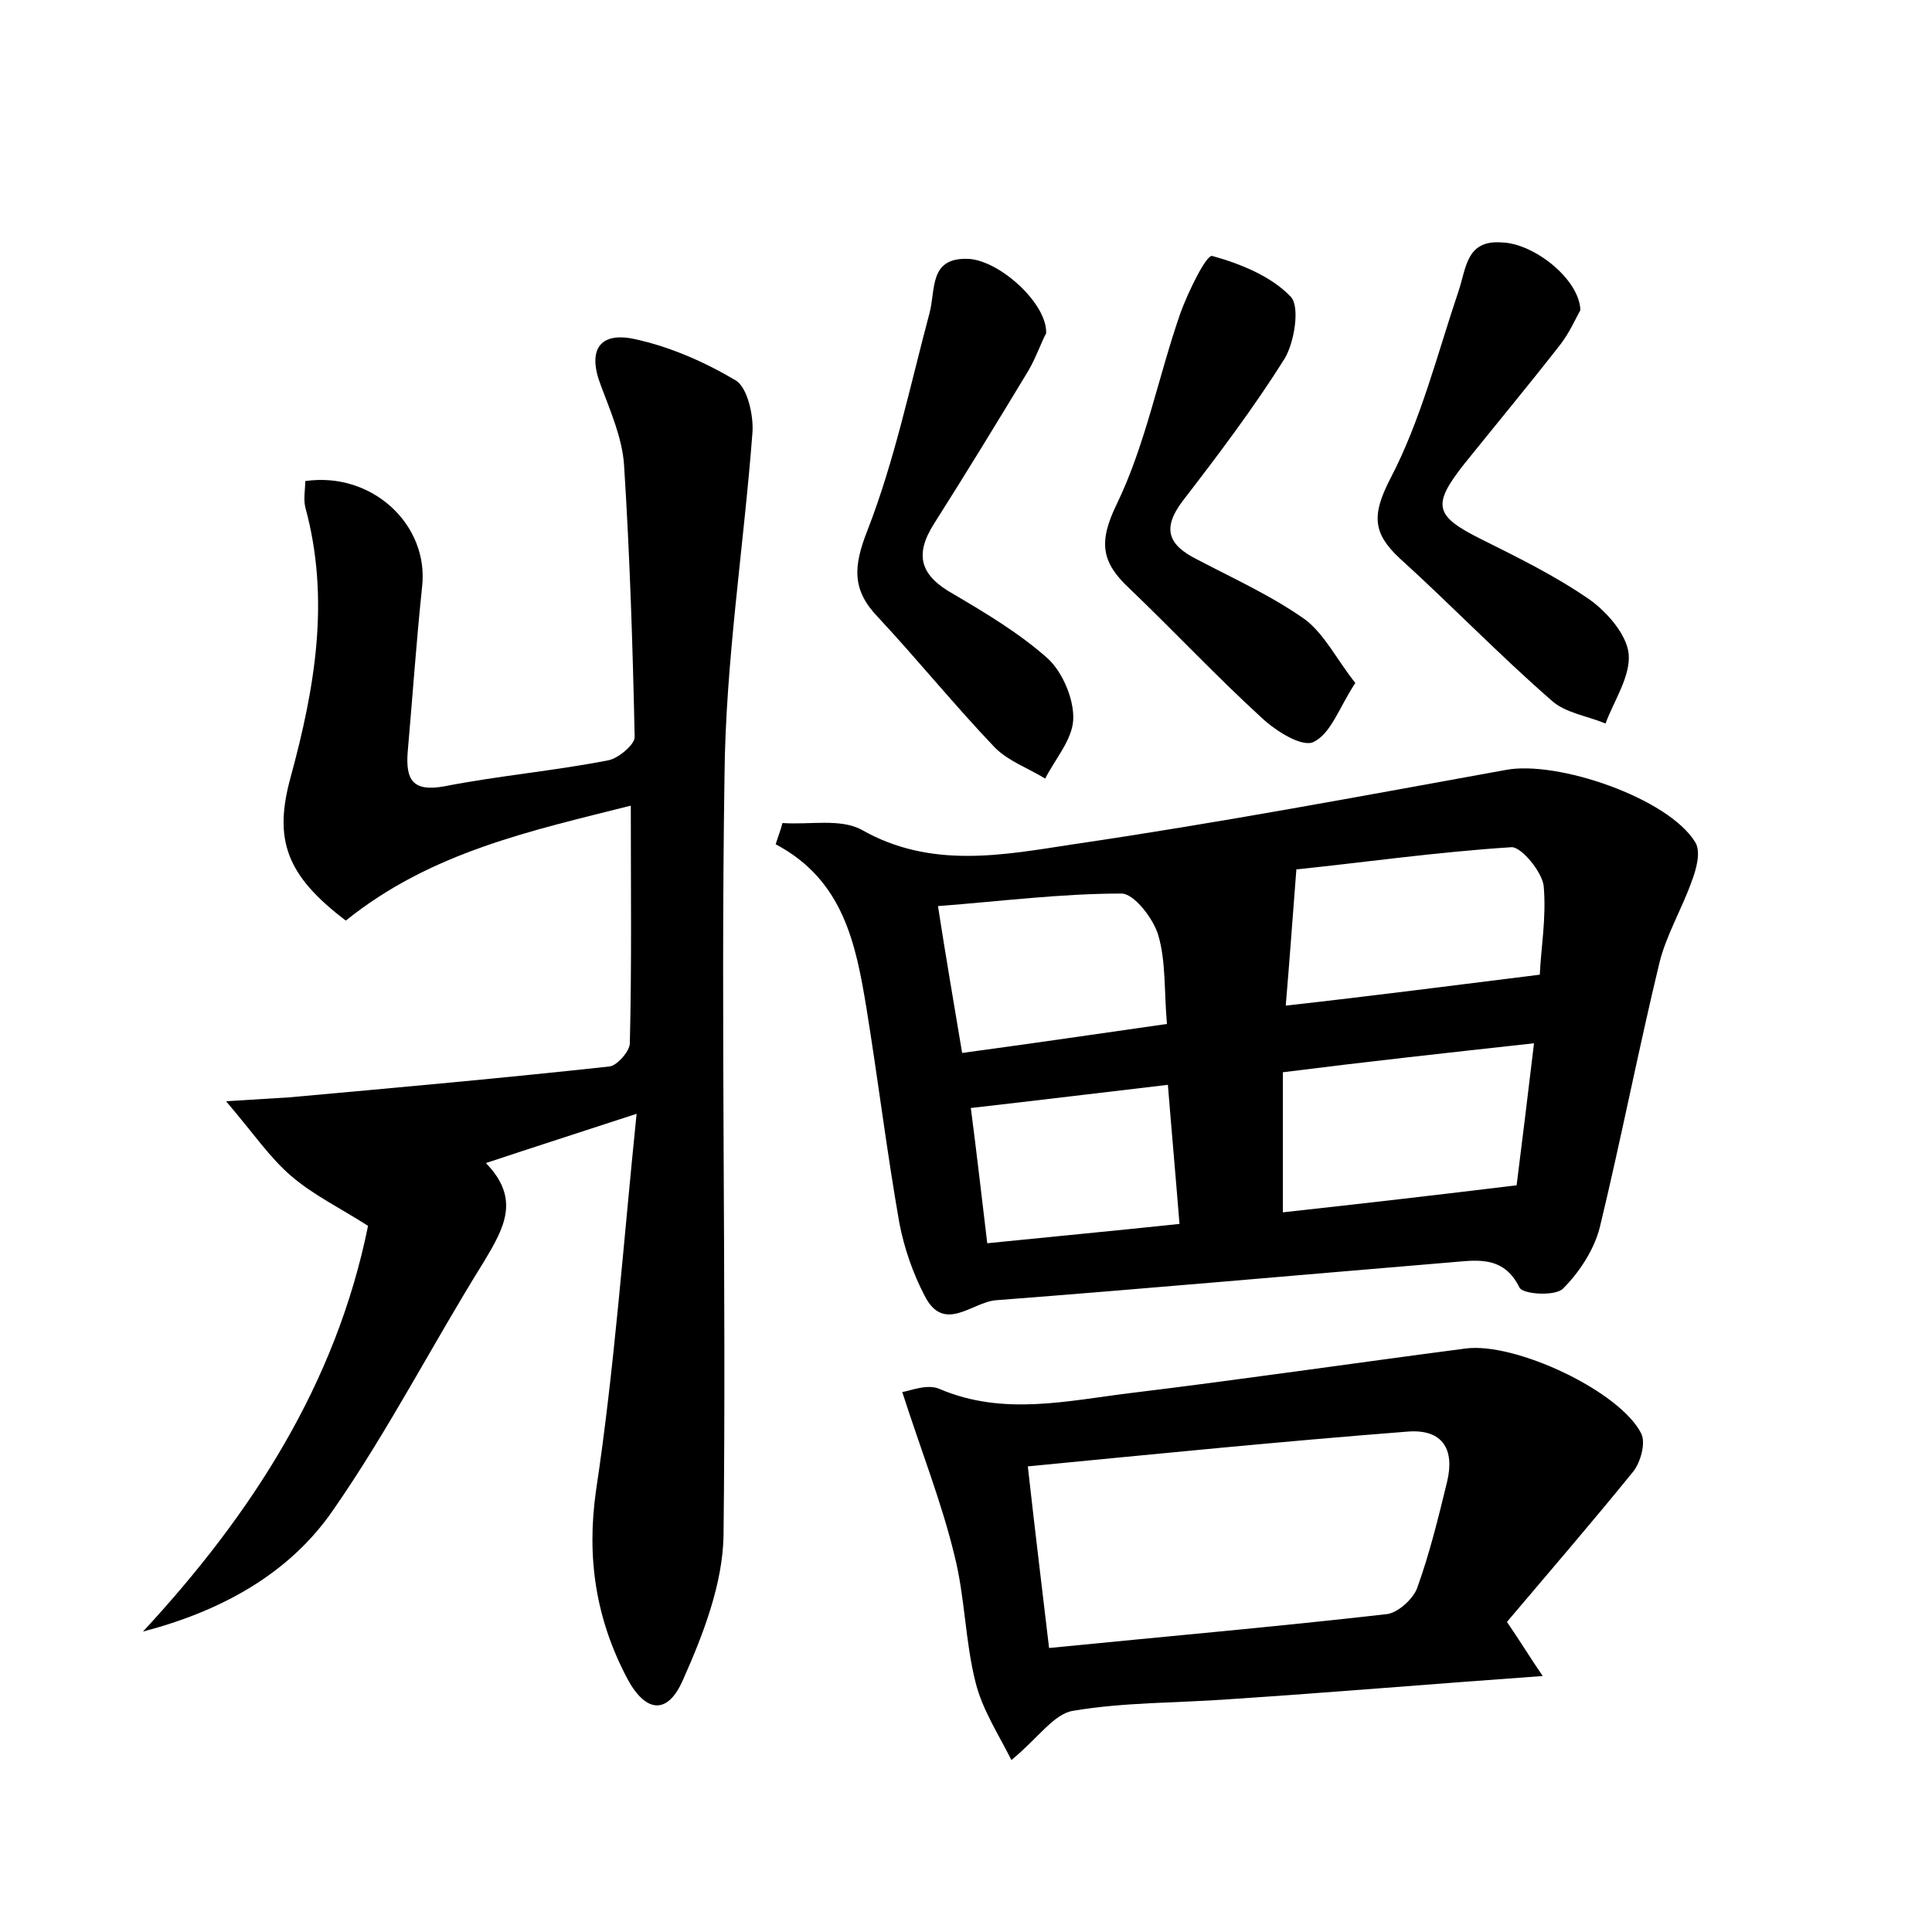 <?xml version="1.0" encoding="utf-8"?>
<!-- Generator: Adobe Illustrator 22.0.0, SVG Export Plug-In . SVG Version: 6.00 Build 0)  -->
<svg version="1.1" id="图层_1" xmlns="http://www.w3.org/2000/svg" xmlns:xlink="http://www.w3.org/1999/xlink" x="0px" y="0px"
	 viewBox="0 0 200 200" style="enable-background:new 0 0 200 200;" xml:space="preserve">
<style type="text/css">
	.st0{fill:#FFFFFF;}
</style>
<g>
	
	<path d="M35.8,95.3c-6.2-4.7-7.5-8.4-5.7-14.9c2.5-9.2,4.1-18.4,1.5-27.9c-0.2-0.9,0-1.8,0-2.7c6.9-1,12.8,4.5,12.1,10.9
		c-0.6,5.7-1,11.5-1.5,17.2c-0.2,2.8,0.5,4.1,3.8,3.5c5.6-1.1,11.4-1.6,17-2.7c1-0.2,2.7-1.6,2.7-2.4c-0.2-9.4-0.5-18.8-1.1-28.2
		c-0.2-2.8-1.4-5.5-2.4-8.2c-1.4-3.6-0.2-5.6,3.5-4.8c3.7,0.8,7.3,2.4,10.5,4.3c1.2,0.8,1.8,3.6,1.7,5.3
		c-0.9,11.9-2.8,23.8-2.9,35.7c-0.4,26.2,0.2,52.4-0.1,78.6c-0.1,5-2.1,10.2-4.2,14.9c-1.6,3.7-3.9,3.4-5.8-0.2
		c-3.2-6.1-4.2-12.4-3.2-19.4c1.9-12.6,2.8-25.3,4.2-39c-5.8,1.9-10.5,3.4-15.6,5.1c3.6,3.7,1.9,6.7-0.2,10.2
		c-5.3,8.5-9.9,17.5-15.6,25.7c-4.6,6.7-11.7,10.5-19.7,12.6c11.3-12.2,20-25.7,23.3-42c-2.8-1.8-5.7-3.2-8-5.2
		c-2.2-1.9-3.8-4.3-6.7-7.7c3.3-0.2,4.9-0.3,6.5-0.4c11.1-1,22.2-2,33.2-3.2c0.8-0.1,2.1-1.6,2.1-2.4c0.2-8,0.1-16,0.1-24.6
		C55,86,44.6,88.2,35.8,95.3z"/>
	<path d="M81,85.2c2.8,0.2,6-0.5,8.2,0.7c7.2,4.1,14.7,2.6,21.9,1.5c15-2.2,29.9-5,44.8-7.7c5.3-1,16.8,2.9,19.6,7.5
		c0.6,1,0.1,2.8-0.4,4.1c-1,2.8-2.6,5.5-3.3,8.3c-2.2,9.1-4,18.4-6.2,27.5c-0.6,2.3-2.1,4.6-3.8,6.3c-0.8,0.8-4.1,0.6-4.5-0.1
		c-1.7-3.5-4.7-2.8-7.4-2.6c-15.6,1.3-31.2,2.7-46.8,3.9c-2.5,0.2-5.4,3.5-7.4-0.5c-1.2-2.3-2.1-4.9-2.6-7.5
		c-1.3-7.4-2.2-14.8-3.4-22.2c-1.1-6.7-2.4-13.3-9.4-17C80.5,86.7,80.8,86,81,85.2z M132.8,111c0,4.9,0,9.5,0,14.5
		c8.2-0.9,16-1.8,24.2-2.8c0.6-4.8,1.2-9.6,1.8-14.7C149.7,109,141.5,109.9,132.8,111z M159.4,100.9c0.1-2.6,0.7-5.9,0.4-9.2
		c-0.2-1.5-2.3-4-3.3-4c-7.8,0.5-15.5,1.6-22.3,2.3c-0.4,5.1-0.7,9.4-1.1,14.1C142.1,103.1,150.5,102,159.4,100.9z M99.6,109
		c7.4-1,14.2-2,21.2-3c-0.3-3.5-0.1-6.5-0.9-9.2c-0.5-1.7-2.5-4.3-3.8-4.3c-6.3,0-12.5,0.8-19,1.3C97.9,99,98.7,103.6,99.6,109z
		 M102.2,128.7c6.9-0.7,13.3-1.3,19.9-2c-0.4-5-0.8-9.4-1.2-14.4c-6.8,0.8-13.4,1.6-20.4,2.4C101.1,119.3,101.6,123.7,102.2,128.7z"
		/>
	<path d="M93.4,144.1c0.8-0.1,2.6-0.9,3.9-0.3c6.6,2.8,13.2,1.2,19.8,0.4c11.5-1.4,23.1-3.1,34.6-4.6c5.1-0.7,16,4.4,18.2,8.8
		c0.5,1-0.1,3-0.8,3.9c-4.3,5.3-8.7,10.4-13.1,15.6c1.5,2.2,2.4,3.7,3.7,5.6c-11.2,0.8-21.8,1.7-32.4,2.4
		c-5.4,0.4-10.9,0.3-16.2,1.2c-2,0.3-3.6,2.8-6.4,5.1c-1.3-2.6-3-5.2-3.7-8c-1.1-4.3-1.1-8.9-2.2-13.2
		C97.5,155.6,95.4,150.3,93.4,144.1z M106.4,151.8c0.8,7.2,1.5,12.8,2.2,18.8c12.1-1.2,23.5-2.2,34.9-3.5c1.2-0.1,2.8-1.6,3.2-2.7
		c1.3-3.6,2.2-7.3,3.1-11c0.8-3.3-0.4-5.5-4.1-5.2C132.8,149.2,119.8,150.5,106.4,151.8z"/>
	<path d="M108.3,34.5c-0.5,0.9-1,2.4-1.8,3.8c-3.2,5.3-6.5,10.7-9.8,15.9c-2.1,3.3-1.4,5.4,2,7.3c3.4,2,6.9,4.1,9.8,6.7
		c1.5,1.4,2.7,4.2,2.6,6.3c-0.1,2.1-1.9,4.1-2.9,6.1c-1.8-1.1-3.8-1.8-5.2-3.2c-4.2-4.4-8-9.1-12.1-13.5c-2.7-2.8-2.6-5.2-1.1-9
		c2.8-7.2,4.4-14.9,6.4-22.4c0.7-2.5-0.1-5.9,4.1-5.7C103.5,27,108.4,31.4,108.3,34.5z"/>
	<path d="M163.6,32.1c-0.5,0.9-1.1,2.3-2.1,3.6c-3.2,4.1-6.6,8.2-9.9,12.3c-3.4,4.3-3.1,5.4,1.7,7.8c3.8,1.9,7.7,3.8,11.3,6.3
		c1.8,1.3,3.8,3.6,4,5.6c0.2,2.3-1.5,4.8-2.4,7.2c-1.9-0.8-4.2-1.1-5.6-2.4c-5.4-4.7-10.4-9.9-15.7-14.7c-2.8-2.6-2.9-4.5-1-8.2
		c3.2-6.1,4.9-13,7.1-19.5c0.8-2.4,0.8-5.3,4.5-5C158.8,25.2,163.5,28.9,163.6,32.1z"/>
	<path d="M140.3,70.7c-1.7,2.6-2.5,5.2-4.3,6.1c-1.2,0.6-3.9-1.1-5.4-2.5c-4.7-4.3-9.1-9-13.7-13.4c-2.9-2.7-3.2-4.8-1.3-8.7
		c3-6.2,4.3-13.2,6.6-19.8c0.8-2.2,2.7-6.1,3.3-5.9c2.9,0.8,6.1,2.1,8.1,4.2c1,1,0.4,4.7-0.6,6.4c-3.2,5.1-6.9,10-10.6,14.8
		c-2.1,2.8-1.5,4.5,1.5,6c3.8,2,7.8,3.8,11.3,6.3C137.2,65.8,138.4,68.3,140.3,70.7z"/>
	
	
	
	
	
</g>
</svg>
